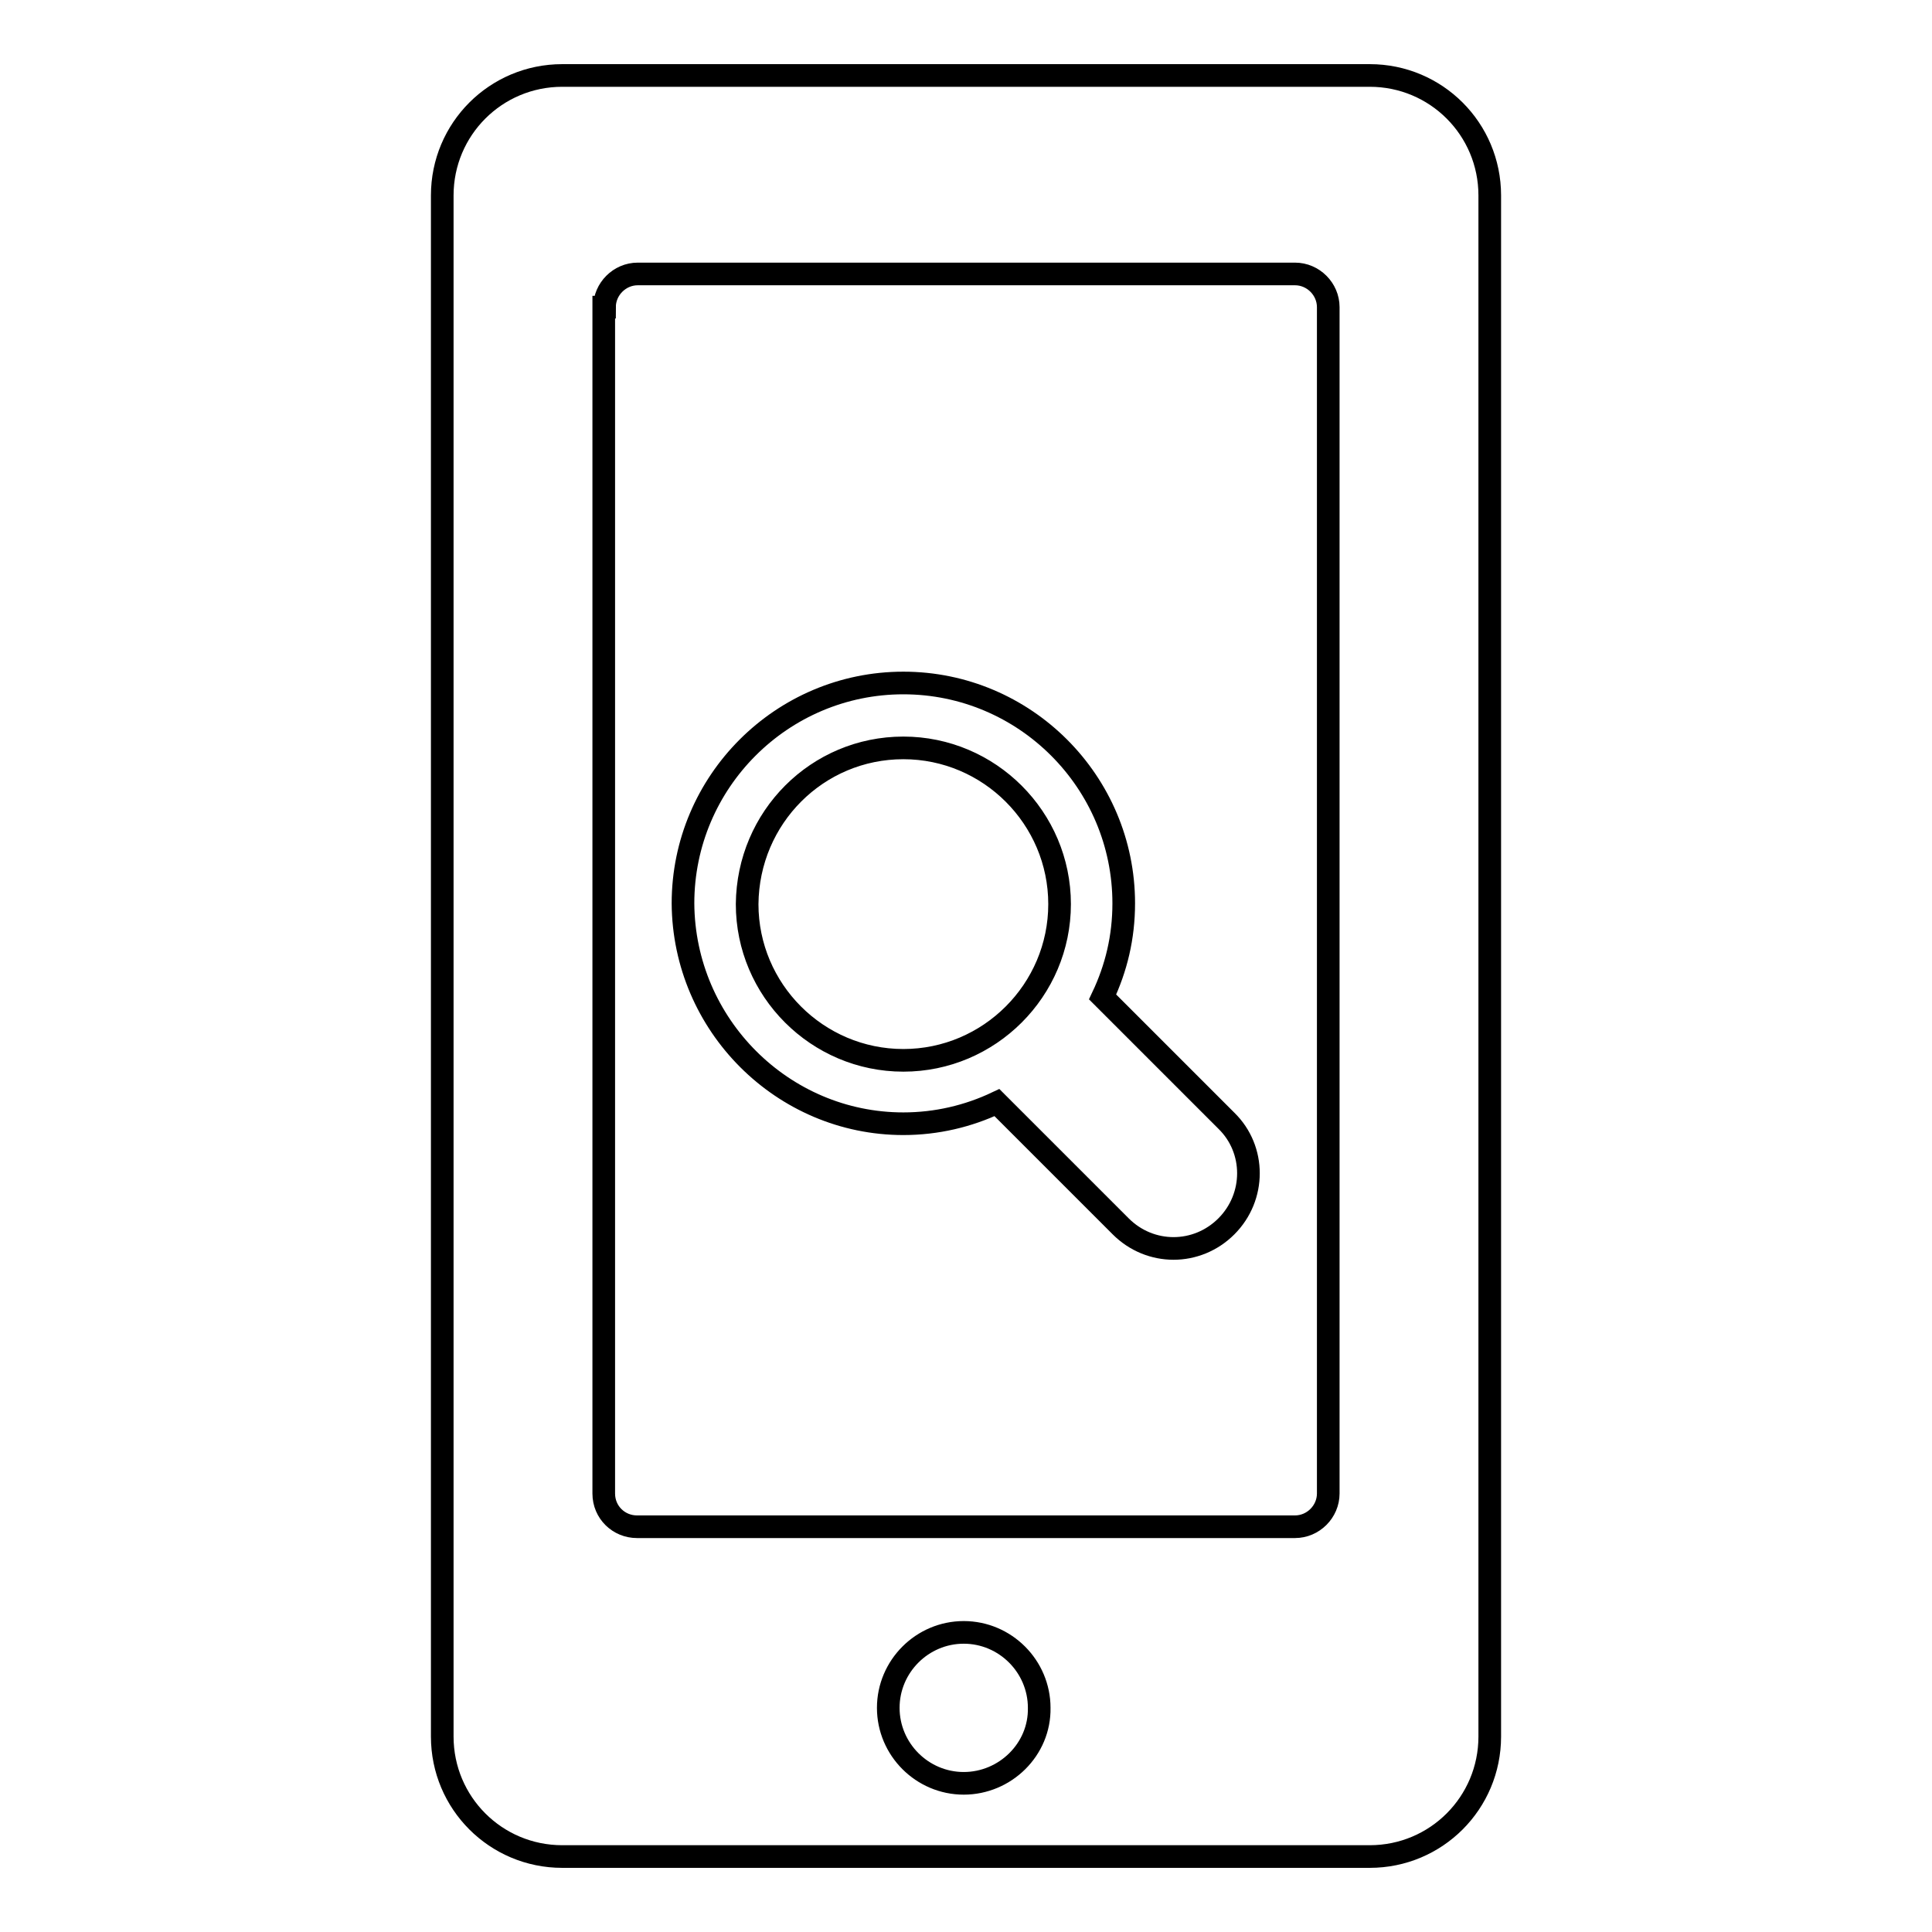 <?xml version="1.0" encoding="utf-8"?>
<!-- Svg Vector Icons : http://www.onlinewebfonts.com/icon -->
<!DOCTYPE svg PUBLIC "-//W3C//DTD SVG 1.1//EN" "http://www.w3.org/Graphics/SVG/1.1/DTD/svg11.dtd">
<svg version="1.1" xmlns="http://www.w3.org/2000/svg" xmlns:xlink="http://www.w3.org/1999/xlink" x="0px" y="0px" viewBox="0 0 256 256" enable-background="new 0 0 256 256" xml:space="preserve">
<g><g><g><path stroke-width="3" fill-opacity="0" stroke="#000000"  d="M181.5,246c8.8,0,15.9-7.1,15.9-15.9V25.9c0-8.8-7.1-15.9-15.9-15.9h-107c-8.8,0-15.9,7.1-15.9,15.9v204.2c0,8.8,7.1,15.9,15.9,15.9H181.5L181.5,246z M127.7,236.3c-5.5,0-10-4.5-10-10c0-5.5,4.5-10,10-10c5.5,0,10,4.5,10,10C137.8,231.8,133.2,236.3,127.7,236.3z M80.1,40.7c0-2.4,2-4.4,4.4-4.4h87.1c2.4,0,4.4,2,4.4,4.4v157.2c0,2.4-2,4.4-4.4,4.4H84.4c-2.4,0-4.4-1.9-4.4-4.4V40.7L80.1,40.7z"/><path stroke-width="3" fill-opacity="0" stroke="#000000"  d="M119.7,148.9c4.4,0,8.6-1,12.4-2.8l16.4,16.4c3.9,3.9,10.1,3.9,14,0s3.9-10.2,0-14l-16.4-16.4c1.8-3.8,2.8-7.9,2.8-12.4c0-16.1-13.1-29.2-29.2-29.2c-16.1,0-29.2,13.1-29.2,29.2C90.6,135.8,103.7,148.9,119.7,148.9z M119.7,99.1c11.4,0,20.7,9.3,20.7,20.7c0,11.4-9.3,20.7-20.7,20.7c-11.4,0-20.7-9.3-20.7-20.7C99.1,108.3,108.3,99.1,119.7,99.1z"/></g><g></g><g></g><g></g><g></g><g></g><g></g><g></g><g></g><g></g><g></g><g></g><g></g><g></g><g></g><g></g></g></g>
</svg>